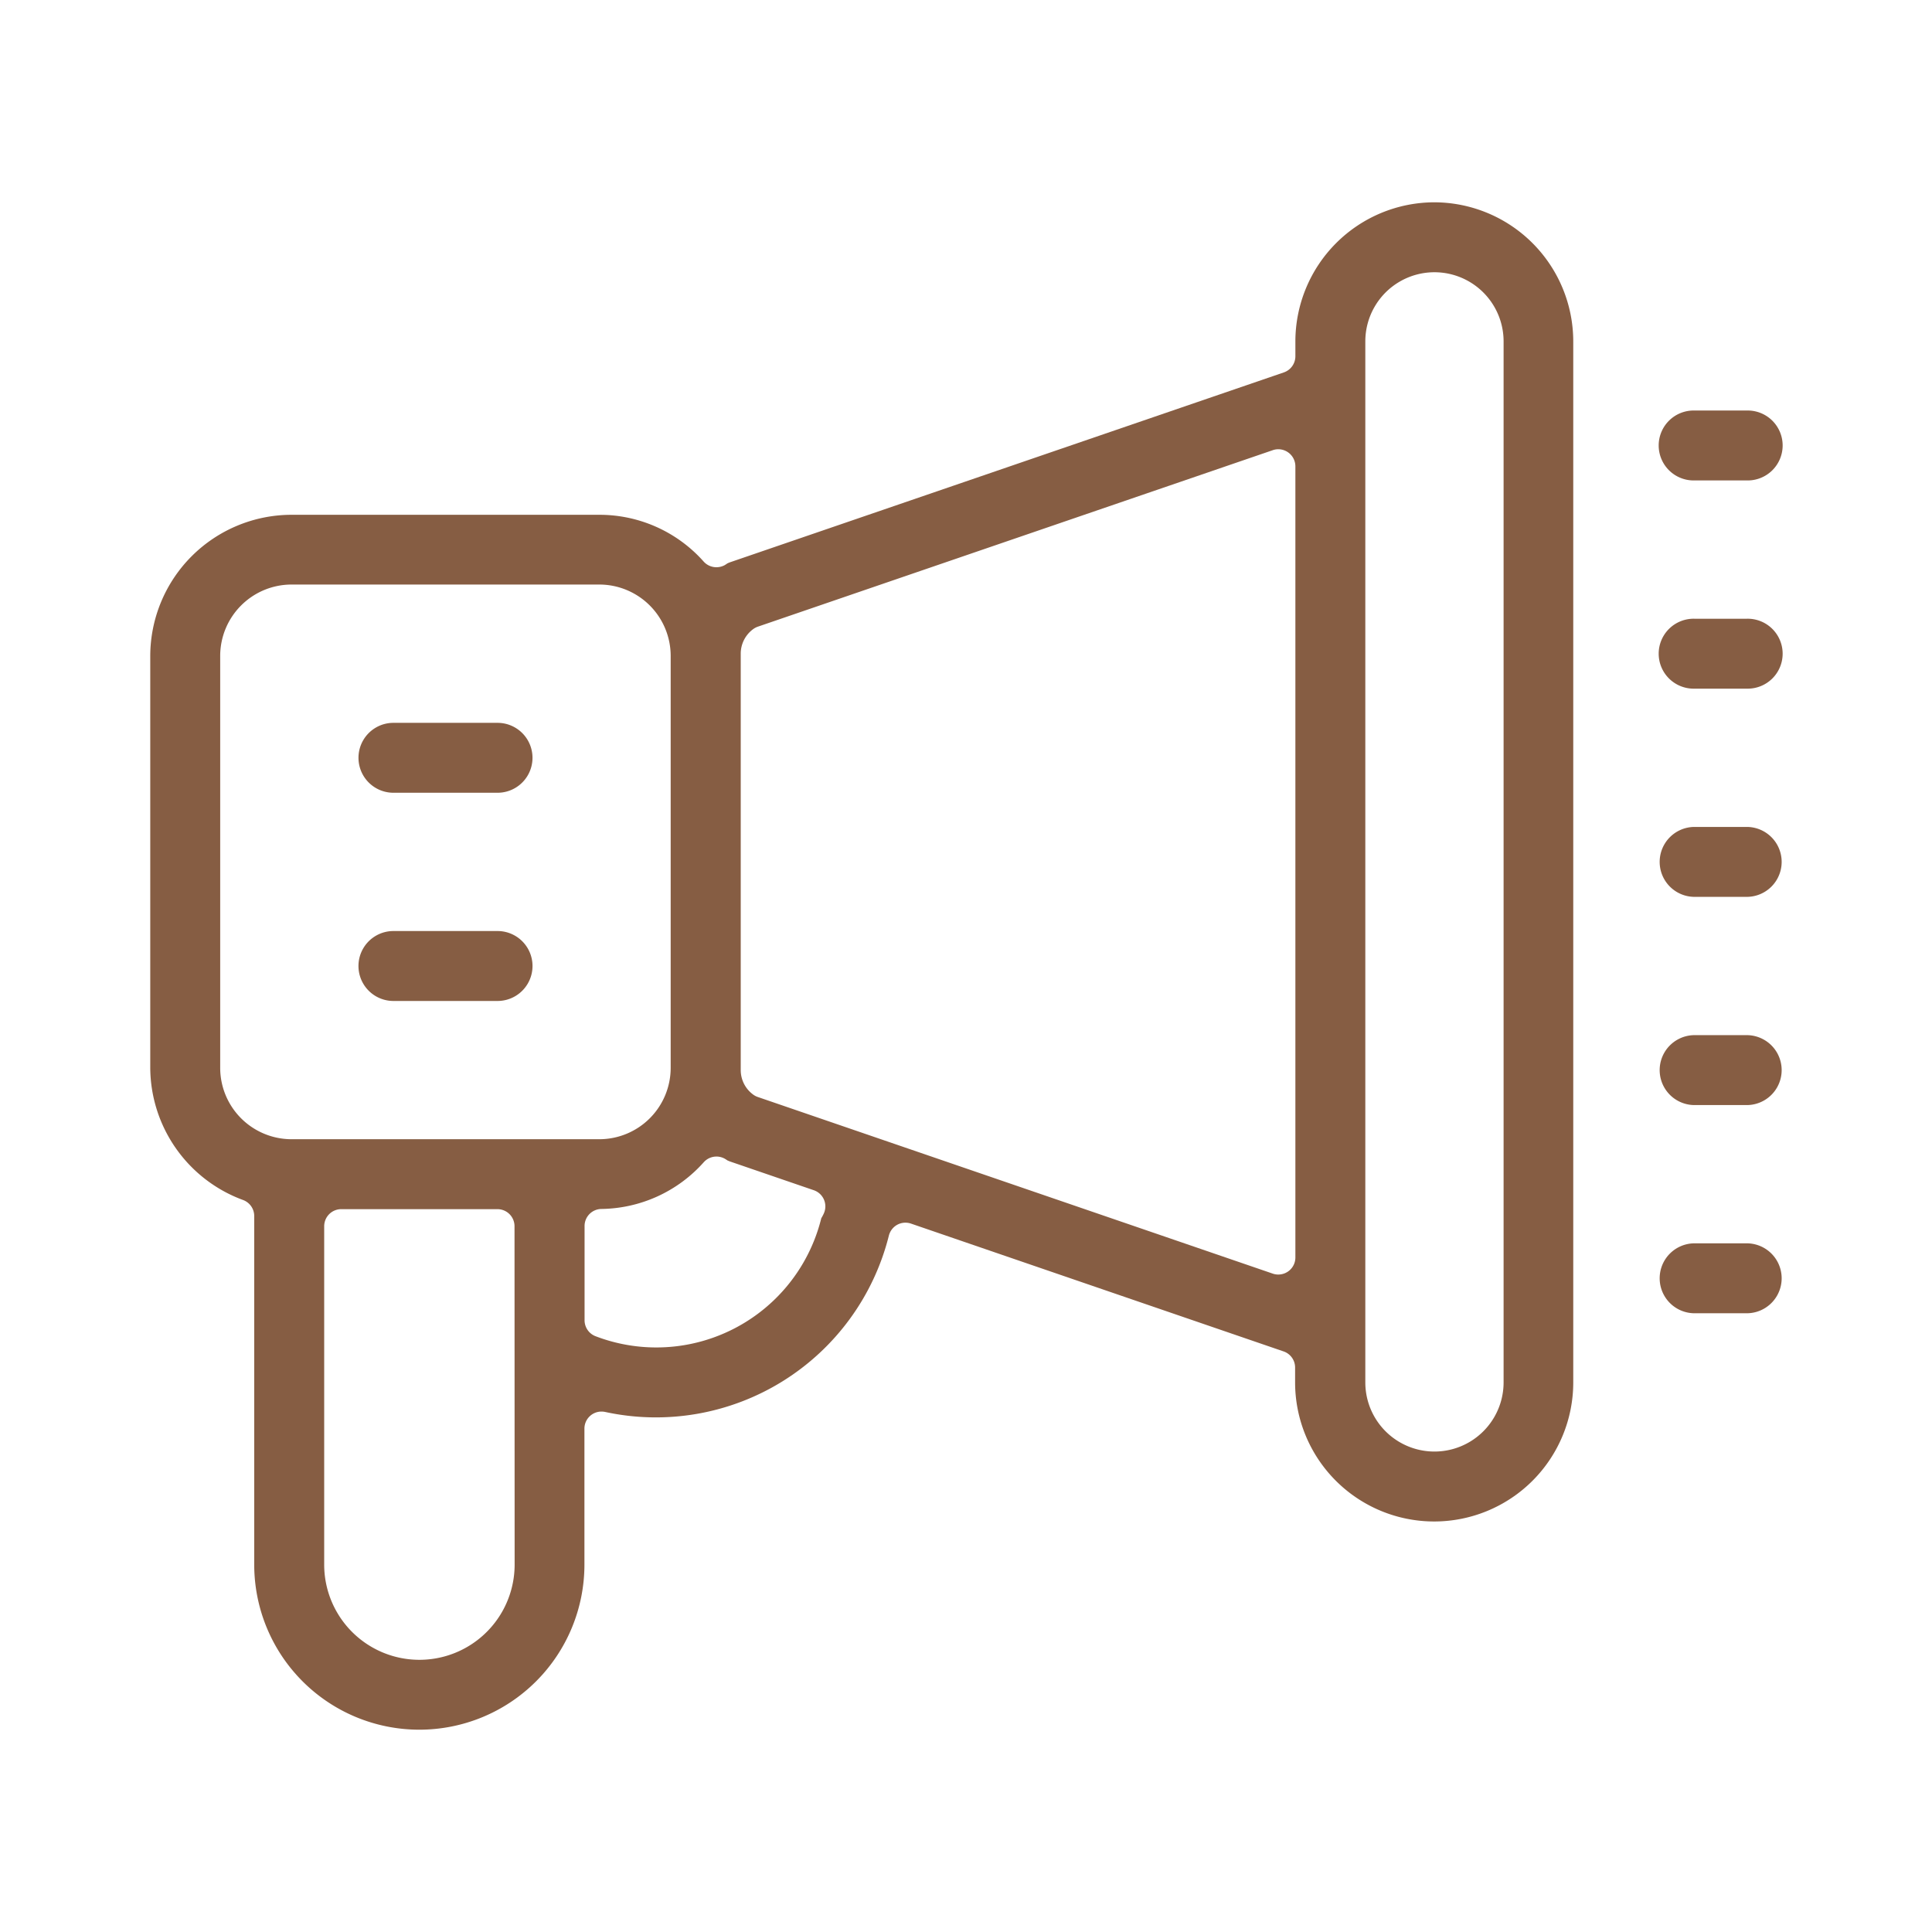 <svg xmlns="http://www.w3.org/2000/svg" xmlns:xlink="http://www.w3.org/1999/xlink" width="70" height="70" viewBox="0 0 70 70">
  <defs>
    <clipPath id="clip-path">
      <rect id="사각형_4561" data-name="사각형 4561" width="70" height="70" transform="translate(396 736)" fill="#4e3120"/>
    </clipPath>
  </defs>
  <g id="마스크_그룹_51" data-name="마스크 그룹 51" transform="translate(-396 -736)" clip-path="url(#clip-path)">
    <g id="그룹_9787" data-name="그룹 9787" transform="translate(396 736)">
      <path id="패스_1610" data-name="패스 1610" d="M51.973,7.33a5.045,5.045,0,0,0-5.039,5.039v.538a.619.619,0,0,1-.418.586L26.475,20.364a1.092,1.092,0,0,0-.123.05,1.143,1.143,0,0,1-.1.065.626.626,0,0,1-.293.073.619.619,0,0,1-.459-.2,5.048,5.048,0,0,0-3.781-1.7H10.562a5.124,5.124,0,0,0-5.118,5.118V38.692A5.132,5.132,0,0,0,8.811,43.48a.618.618,0,0,1,.4.581V56.688a5.982,5.982,0,0,0,11.964,0V51.763a.617.617,0,0,1,.619-.619.659.659,0,0,1,.124.012,8.7,8.7,0,0,0,10.289-6.394.626.626,0,0,1,.306-.389.618.618,0,0,1,.293-.073.627.627,0,0,1,.2.033l13.5,4.631a.617.617,0,0,1,.418.585v.538a5.039,5.039,0,0,0,10.078,0V12.369A5.045,5.045,0,0,0,51.973,7.33ZM18.646,56.688a3.448,3.448,0,1,1-6.9,0V44.43a.619.619,0,0,1,.619-.62h5.658a.619.619,0,0,1,.619.62ZM10.562,41.276a2.587,2.587,0,0,1-2.584-2.584V23.764a2.588,2.588,0,0,1,2.584-2.585H21.719A2.588,2.588,0,0,1,24.3,23.764V38.692a2.587,2.587,0,0,1-2.584,2.584Zm19.292,2.677a1.507,1.507,0,0,1-.085.165l-.013.023a6.156,6.156,0,0,1-8.164,4.278.619.619,0,0,1-.412-.584V44.468c0-.015,0-.031,0-.046a.618.618,0,0,1,.61-.619A5.053,5.053,0,0,0,25.5,42.108a.618.618,0,0,1,.752-.13.99.99,0,0,1,.1.064c.04.018.08.035.119.048l3.015,1.034a.619.619,0,0,1,.368.829Zm17.08,1.608a.618.618,0,0,1-.619.618.6.6,0,0,1-.2-.033l-18.659-6.4a.615.615,0,0,1-.161-.083,1.1,1.1,0,0,1-.457-.894V23.684a1.105,1.105,0,0,1,.457-.894.65.65,0,0,1,.161-.084l18.659-6.395a.6.6,0,0,1,.2-.034.62.62,0,0,1,.619.619Zm7.544,4.526a2.505,2.505,0,0,1-5.01,0V12.369a2.505,2.505,0,0,1,5.01,0Z" fill="#865d43"/>
      <path id="패스_1611" data-name="패스 1611" d="M61.4,17.407h1.886a1.267,1.267,0,1,0,0-2.533H61.4a1.267,1.267,0,1,0,0,2.533Z" fill="#865d43"/>
      <path id="패스_1612" data-name="패스 1612" d="M63.289,22.418H61.4a1.267,1.267,0,1,0,0,2.533h1.886a1.267,1.267,0,1,0,0-2.533Z" fill="#865d43"/>
      <path id="패스_1613" data-name="패스 1613" d="M63.289,29.961H61.4a1.267,1.267,0,0,0,0,2.534h1.886a1.267,1.267,0,0,0,0-2.534Z" fill="#865d43"/>
      <path id="패스_1614" data-name="패스 1614" d="M63.289,37.505H61.4a1.267,1.267,0,0,0,0,2.534h1.886a1.267,1.267,0,0,0,0-2.534Z" fill="#865d43"/>
      <path id="패스_1615" data-name="패스 1615" d="M63.289,45.048H61.4a1.267,1.267,0,0,0,0,2.534h1.886a1.267,1.267,0,0,0,0-2.534Z" fill="#865d43"/>
      <path id="패스_1616" data-name="패스 1616" d="M18.027,26.19H14.255a1.266,1.266,0,1,0,0,2.533h3.772a1.266,1.266,0,1,0,0-2.533Z" fill="#865d43"/>
      <path id="패스_1617" data-name="패스 1617" d="M18.027,33.733H14.255a1.267,1.267,0,1,0,0,2.534h3.772a1.267,1.267,0,1,0,0-2.534Z" fill="#865d43"/>
    </g>
  </g>
</svg>
